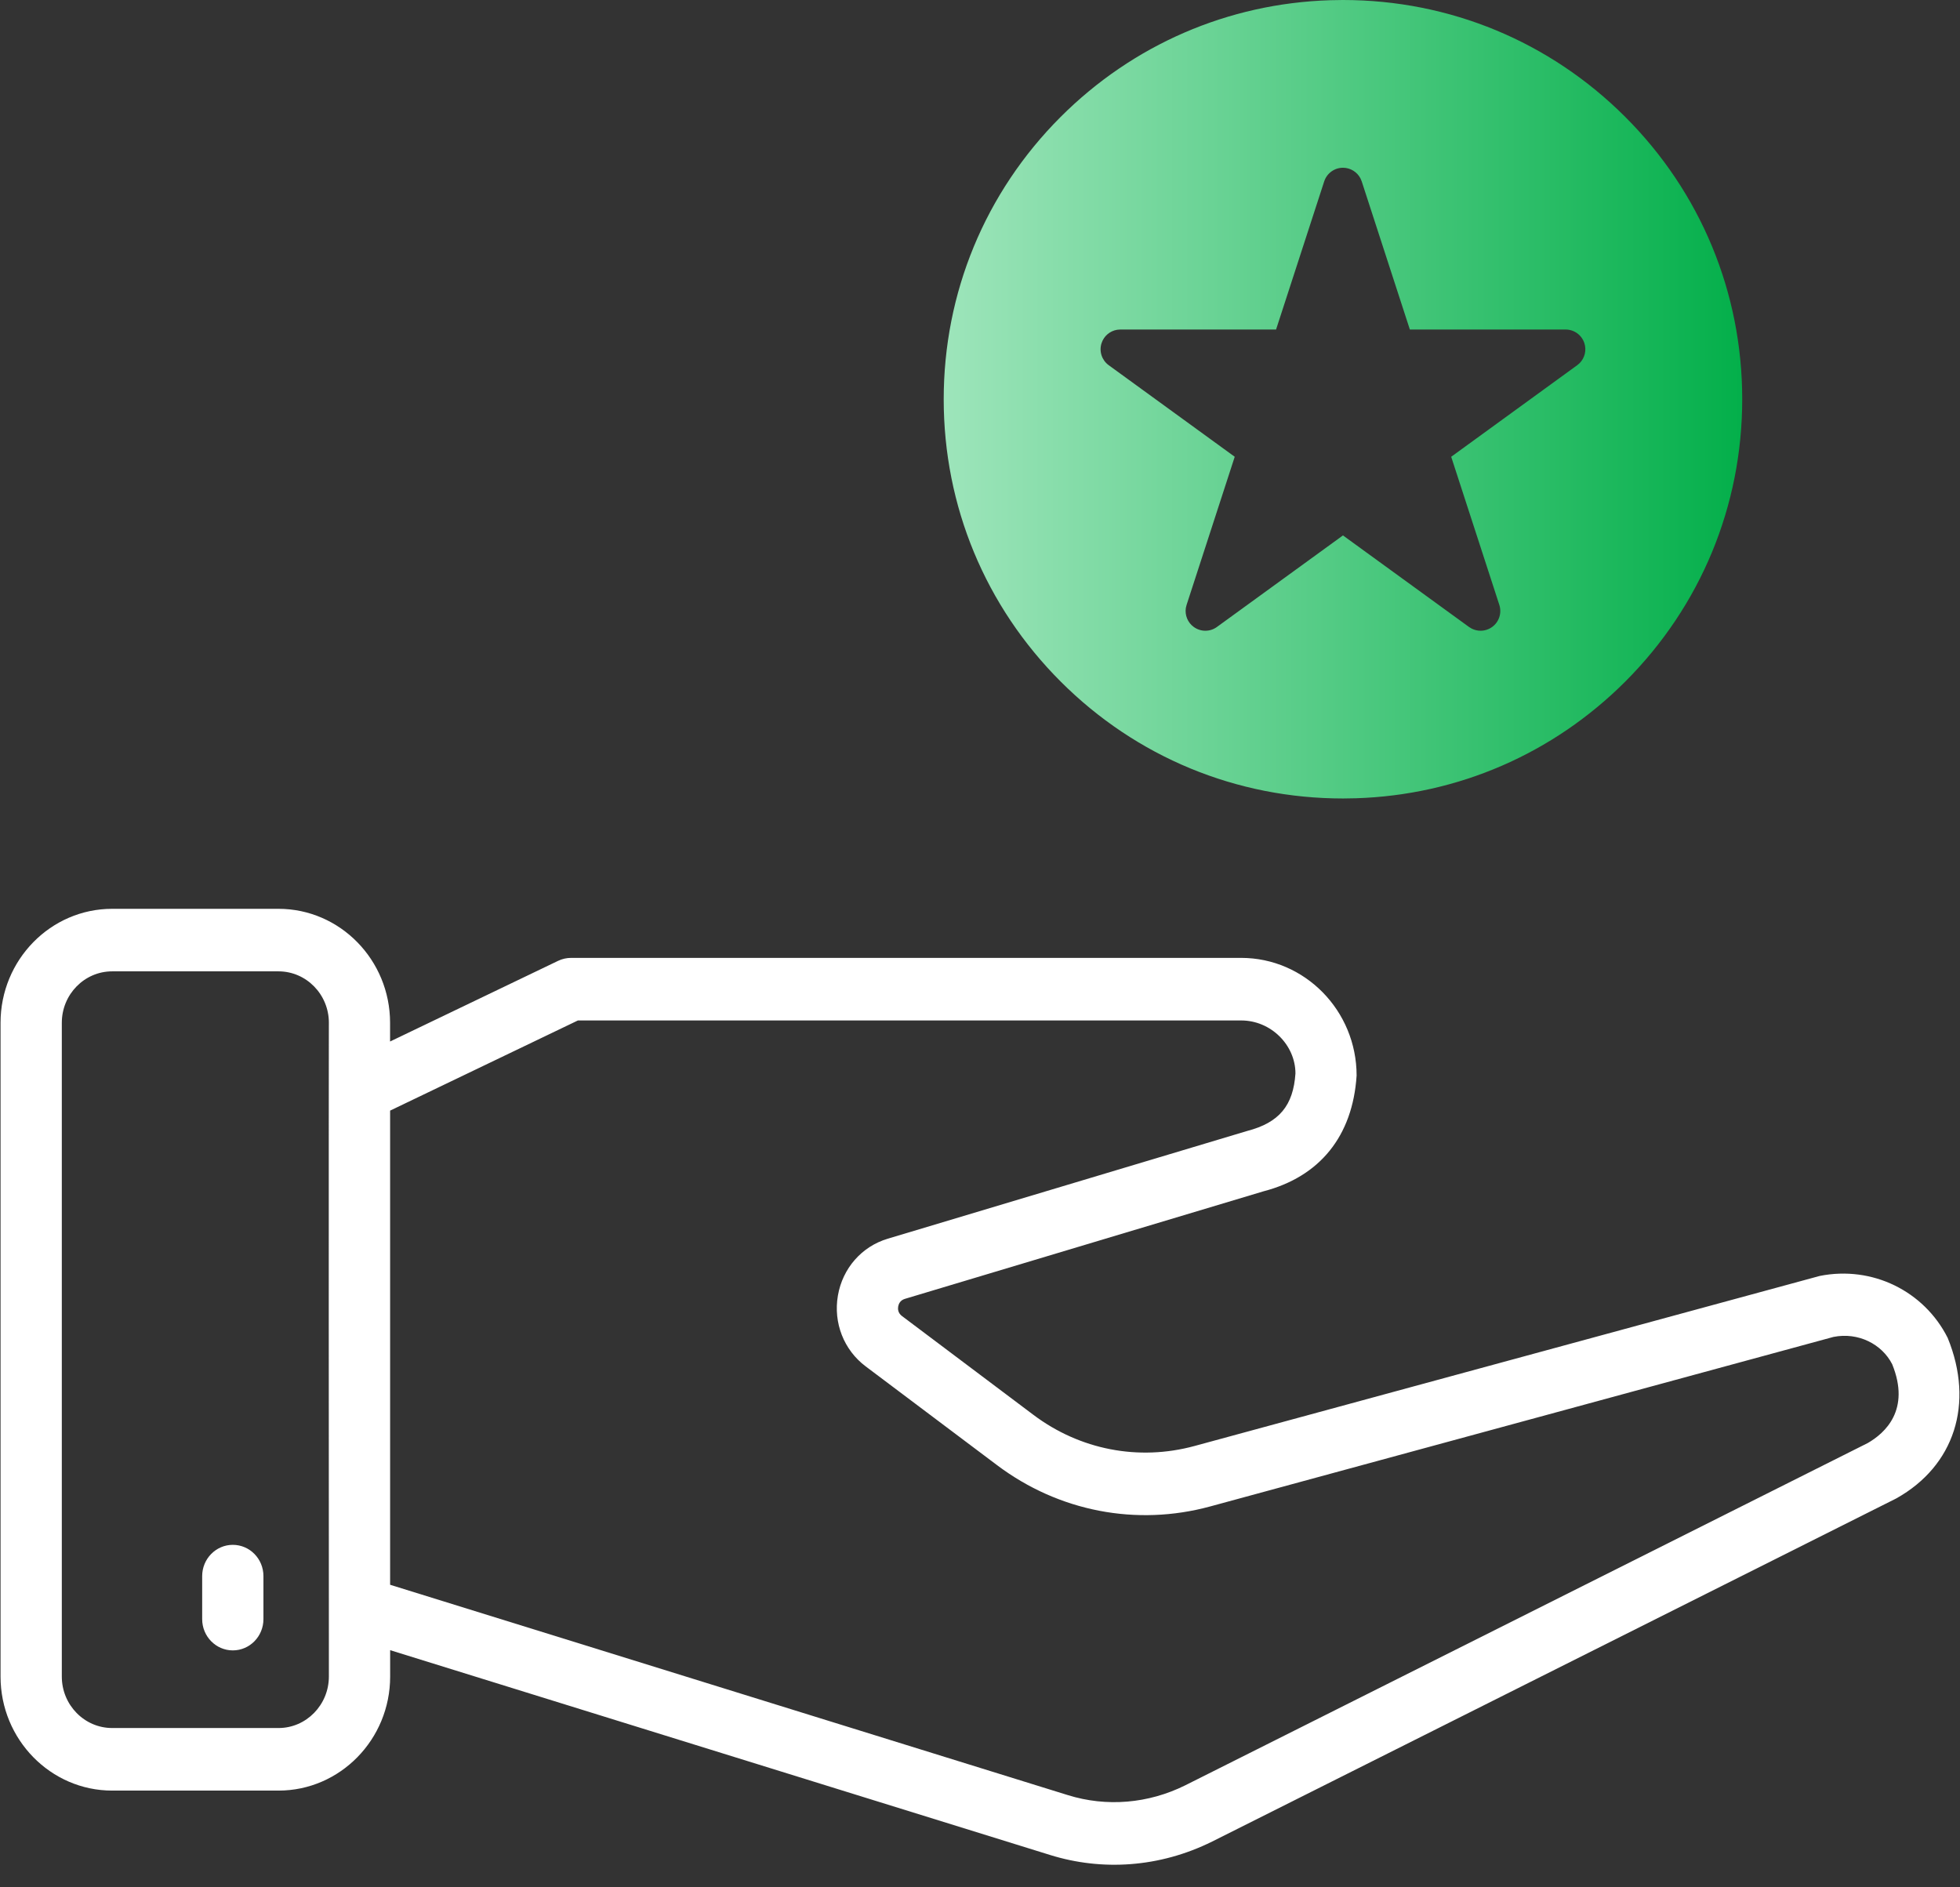 <?xml version="1.0" encoding="UTF-8"?>
<svg width="54px" height="52px" viewBox="0 0 54 52" version="1.1" xmlns="http://www.w3.org/2000/svg" xmlns:xlink="http://www.w3.org/1999/xlink">
    <rect x="0" y="0" width="54" height="52" fill="#333333" stroke="none"/>
    <title>icon-star</title>
    <defs>
        <linearGradient x1="-1.11022302e-14%" y1="50%" x2="100%" y2="50%" id="linearGradient-1">
            <stop stop-color="#9EE5BB" offset="0%"></stop>
            <stop stop-color="#03AF4A" offset="100%"></stop>
        </linearGradient>
    </defs>
    <g id="icons" stroke="none" stroke-width="1" fill="none" fill-rule="evenodd">
        <g id="Artboard" transform="translate(-364, -267)" fill-rule="nonzero">
            <g id="icon-star" transform="translate(364, 267)">
                <path d="M52.253,41.28 C53.84,40.389 54.403,38.68 53.661,36.862 C53.012,35.571 51.583,34.866 50.136,35.155 L32.908,39.841 C31.368,40.259 29.753,39.946 28.471,38.982 L24.848,36.258 C24.735,36.173 24.735,36.058 24.746,35.997 C24.757,35.936 24.795,35.827 24.93,35.787 L34.808,32.824 C36.355,32.423 37.267,31.311 37.376,29.634 C37.376,27.847 35.95,26.392 34.195,26.392 L15.733,26.392 C15.61,26.392 15.487,26.42 15.375,26.474 L10.747,28.696 L10.747,28.181 C10.747,26.448 9.367,25.04 7.672,25.04 L3.09,25.04 C1.395,25.04 0.015,26.448 0.015,28.181 L0.015,46.194 C0.015,47.926 1.395,49.335 3.09,49.335 L7.674,49.335 C9.369,49.335 10.749,47.926 10.749,46.194 L10.749,45.466 L28.931,51.109 C30.353,51.552 31.941,51.461 33.396,50.739 L52.221,41.297 C52.231,41.292 52.242,41.286 52.253,41.28 Z M7.674,47.611 L3.09,47.611 C2.325,47.611 1.703,46.975 1.703,46.194 L1.703,28.18 C1.703,27.399 2.325,26.763 3.09,26.763 L7.674,26.763 C8.438,26.763 9.061,27.399 9.061,28.18 C9.061,28.091 9.053,29.313 9.061,46.193 C9.06,46.974 8.438,47.611 7.674,47.611 Z M51.457,39.76 L32.654,49.19 C31.636,49.695 30.486,49.791 29.422,49.46 L10.748,43.664 L10.748,30.6 L15.922,28.116 L34.196,28.116 C35.02,28.116 35.69,28.797 35.691,29.575 C35.632,30.46 35.244,30.931 34.363,31.16 L24.456,34.13 C23.74,34.345 23.214,34.945 23.085,35.696 C22.956,36.447 23.248,37.194 23.849,37.646 L27.472,40.37 C29.169,41.646 31.31,42.059 33.342,41.506 L50.515,36.835 C51.193,36.7 51.848,37.03 52.132,37.588 C52.642,38.844 51.936,39.485 51.457,39.76 Z" id="Shape" fill="#FFFFFF"></path>
                <path d="M6.414,42.564 C5.948,42.564 5.57,42.95 5.57,43.426 L5.57,44.61 C5.57,45.086 5.948,45.472 6.414,45.472 C6.881,45.472 7.258,45.086 7.258,44.61 L7.258,43.426 C7.258,42.949 6.881,42.564 6.414,42.564 Z" id="Path" fill="#FFFFFF"></path>
                <g id="star" transform="translate(26, -0)" fill="url(#linearGradient-1)">
                    <path d="M11,-8.73967565e-14 C13.937,-8.73967565e-14 16.697,1.143 18.775,3.219 C20.853,5.295 21.999,8.057 22,10.995 C22.001,13.933 20.858,16.697 18.782,18.775 C16.788,20.77 14.163,21.906 11.356,21.994 L11.005,22 C8.063,22.001 5.303,20.858 3.225,18.781 C1.147,16.705 0.001,13.943 1.15250624e-06,11.005 C-0.001,8.067 1.142,5.303 3.218,3.225 C5.212,1.23 7.837,0.094 10.644,0.006 L10.995,-8.73967565e-14 L11,-8.73967565e-14 Z M11,4.622 C10.765,4.622 10.556,4.774 10.483,4.998 L10.483,4.998 L9.157,9.079 L4.866,9.079 L4.779,9.086 C4.58,9.118 4.412,9.259 4.349,9.455 C4.276,9.678 4.356,9.924 4.546,10.062 L4.546,10.062 L8.018,12.585 L6.692,16.666 L6.671,16.751 C6.641,16.95 6.722,17.153 6.889,17.274 C7.08,17.413 7.338,17.413 7.528,17.274 L7.528,17.274 L11,14.752 L14.472,17.274 L14.546,17.319 C14.623,17.358 14.707,17.378 14.791,17.378 C14.903,17.378 15.016,17.343 15.111,17.274 C15.301,17.136 15.381,16.89 15.308,16.666 L15.308,16.666 L13.982,12.585 L17.454,10.062 L17.52,10.006 C17.662,9.863 17.715,9.65 17.651,9.455 C17.579,9.231 17.37,9.079 17.134,9.079 L17.134,9.079 L12.843,9.079 L11.517,4.998 L11.484,4.918 C11.392,4.739 11.206,4.622 11,4.622 Z" id="Combined-Shape"></path>
                </g>
            </g>
        </g>
    </g>
</svg>